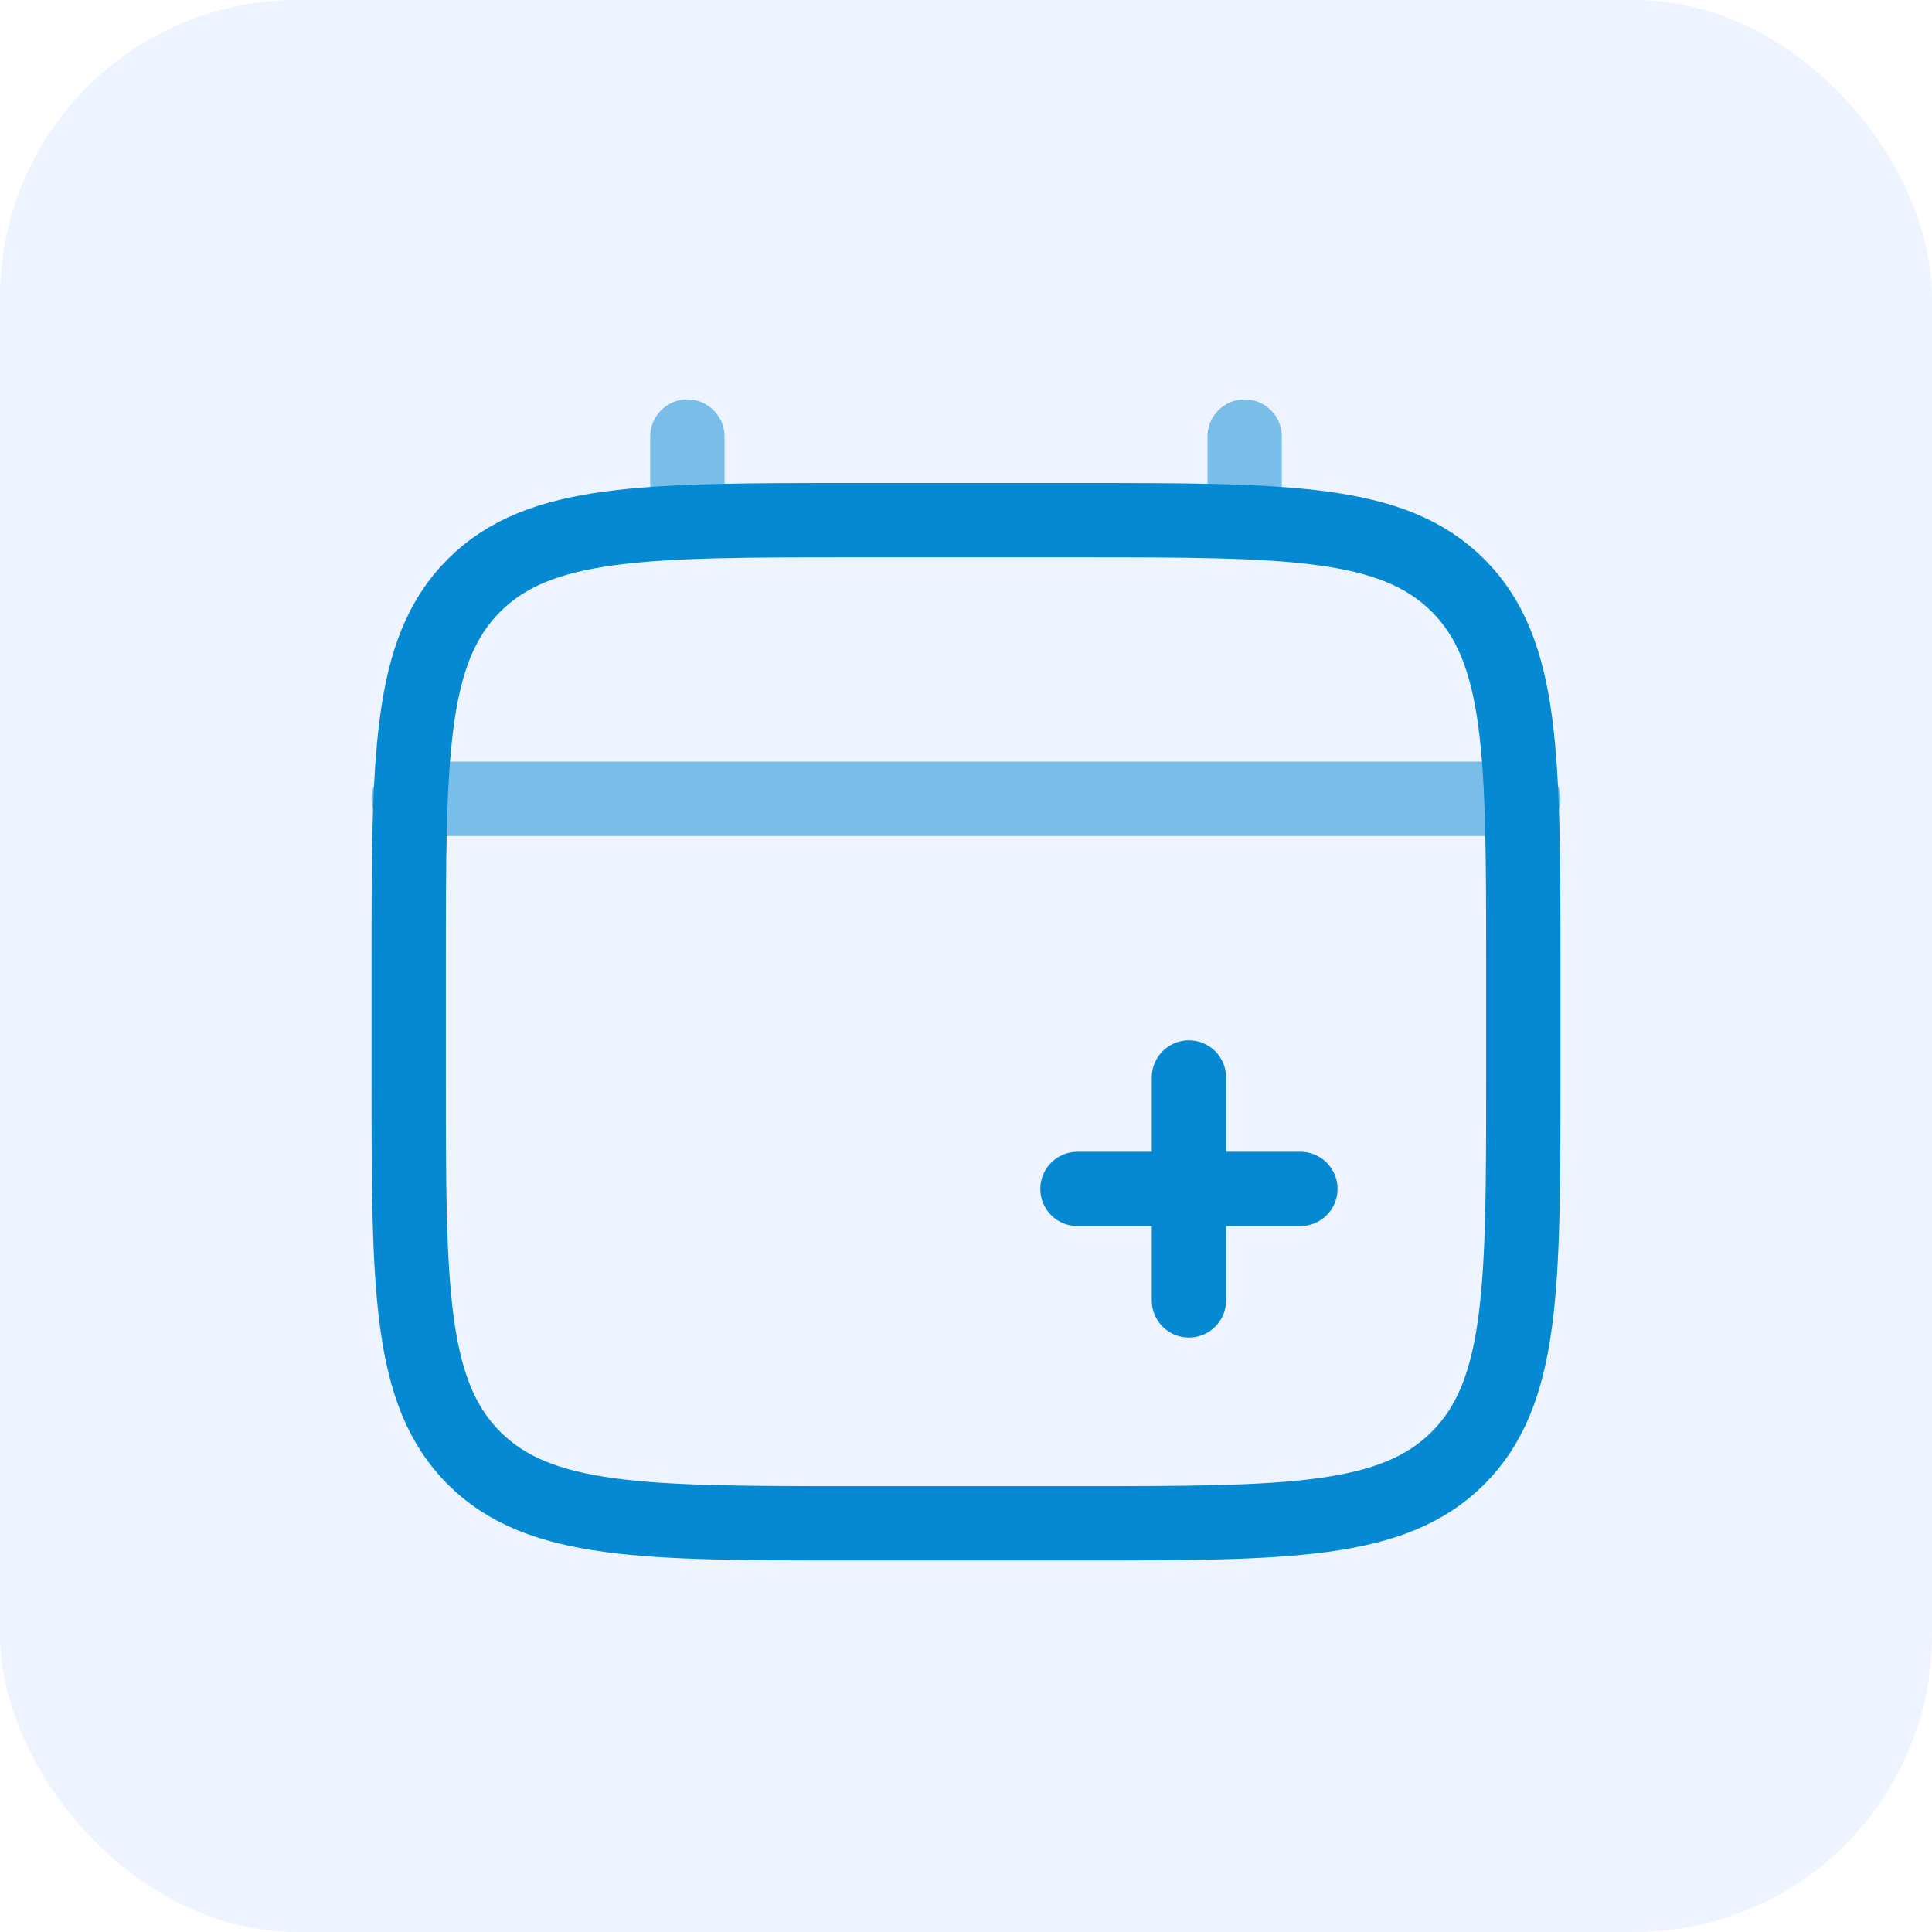 <svg width="52" height="52" viewBox="0 0 52 52" fill="none" xmlns="http://www.w3.org/2000/svg">
<rect width="52" height="52" rx="8" fill="#DDEBFF" fill-opacity="0.5"/>
<path d="M11 26C11 20.343 11 17.515 12.757 15.757C14.515 14 17.343 14 23 14H29C34.657 14 37.485 14 39.243 15.757C41 17.515 41 20.343 41 26V29C41 34.657 41 37.485 39.243 39.243C37.485 41 34.657 41 29 41H23C17.343 41 14.515 41 12.757 39.243C11 37.485 11 34.657 11 29V26Z" stroke="#0589D3" stroke-width="2"/>
<path d="M35 32H32M32 32H29M32 32V29M32 32V35" stroke="#0589D3" stroke-width="2" stroke-linecap="round"/>
<path opacity="0.5" d="M18.5 14V11.75" stroke="#0589D3" stroke-width="2" stroke-linecap="round"/>
<path opacity="0.5" d="M33.5 14V11.75" stroke="#0589D3" stroke-width="2" stroke-linecap="round"/>
<path opacity="0.5" d="M11 21.5H41" stroke="#0589D3" stroke-width="2" stroke-linecap="round"/>
</svg>
